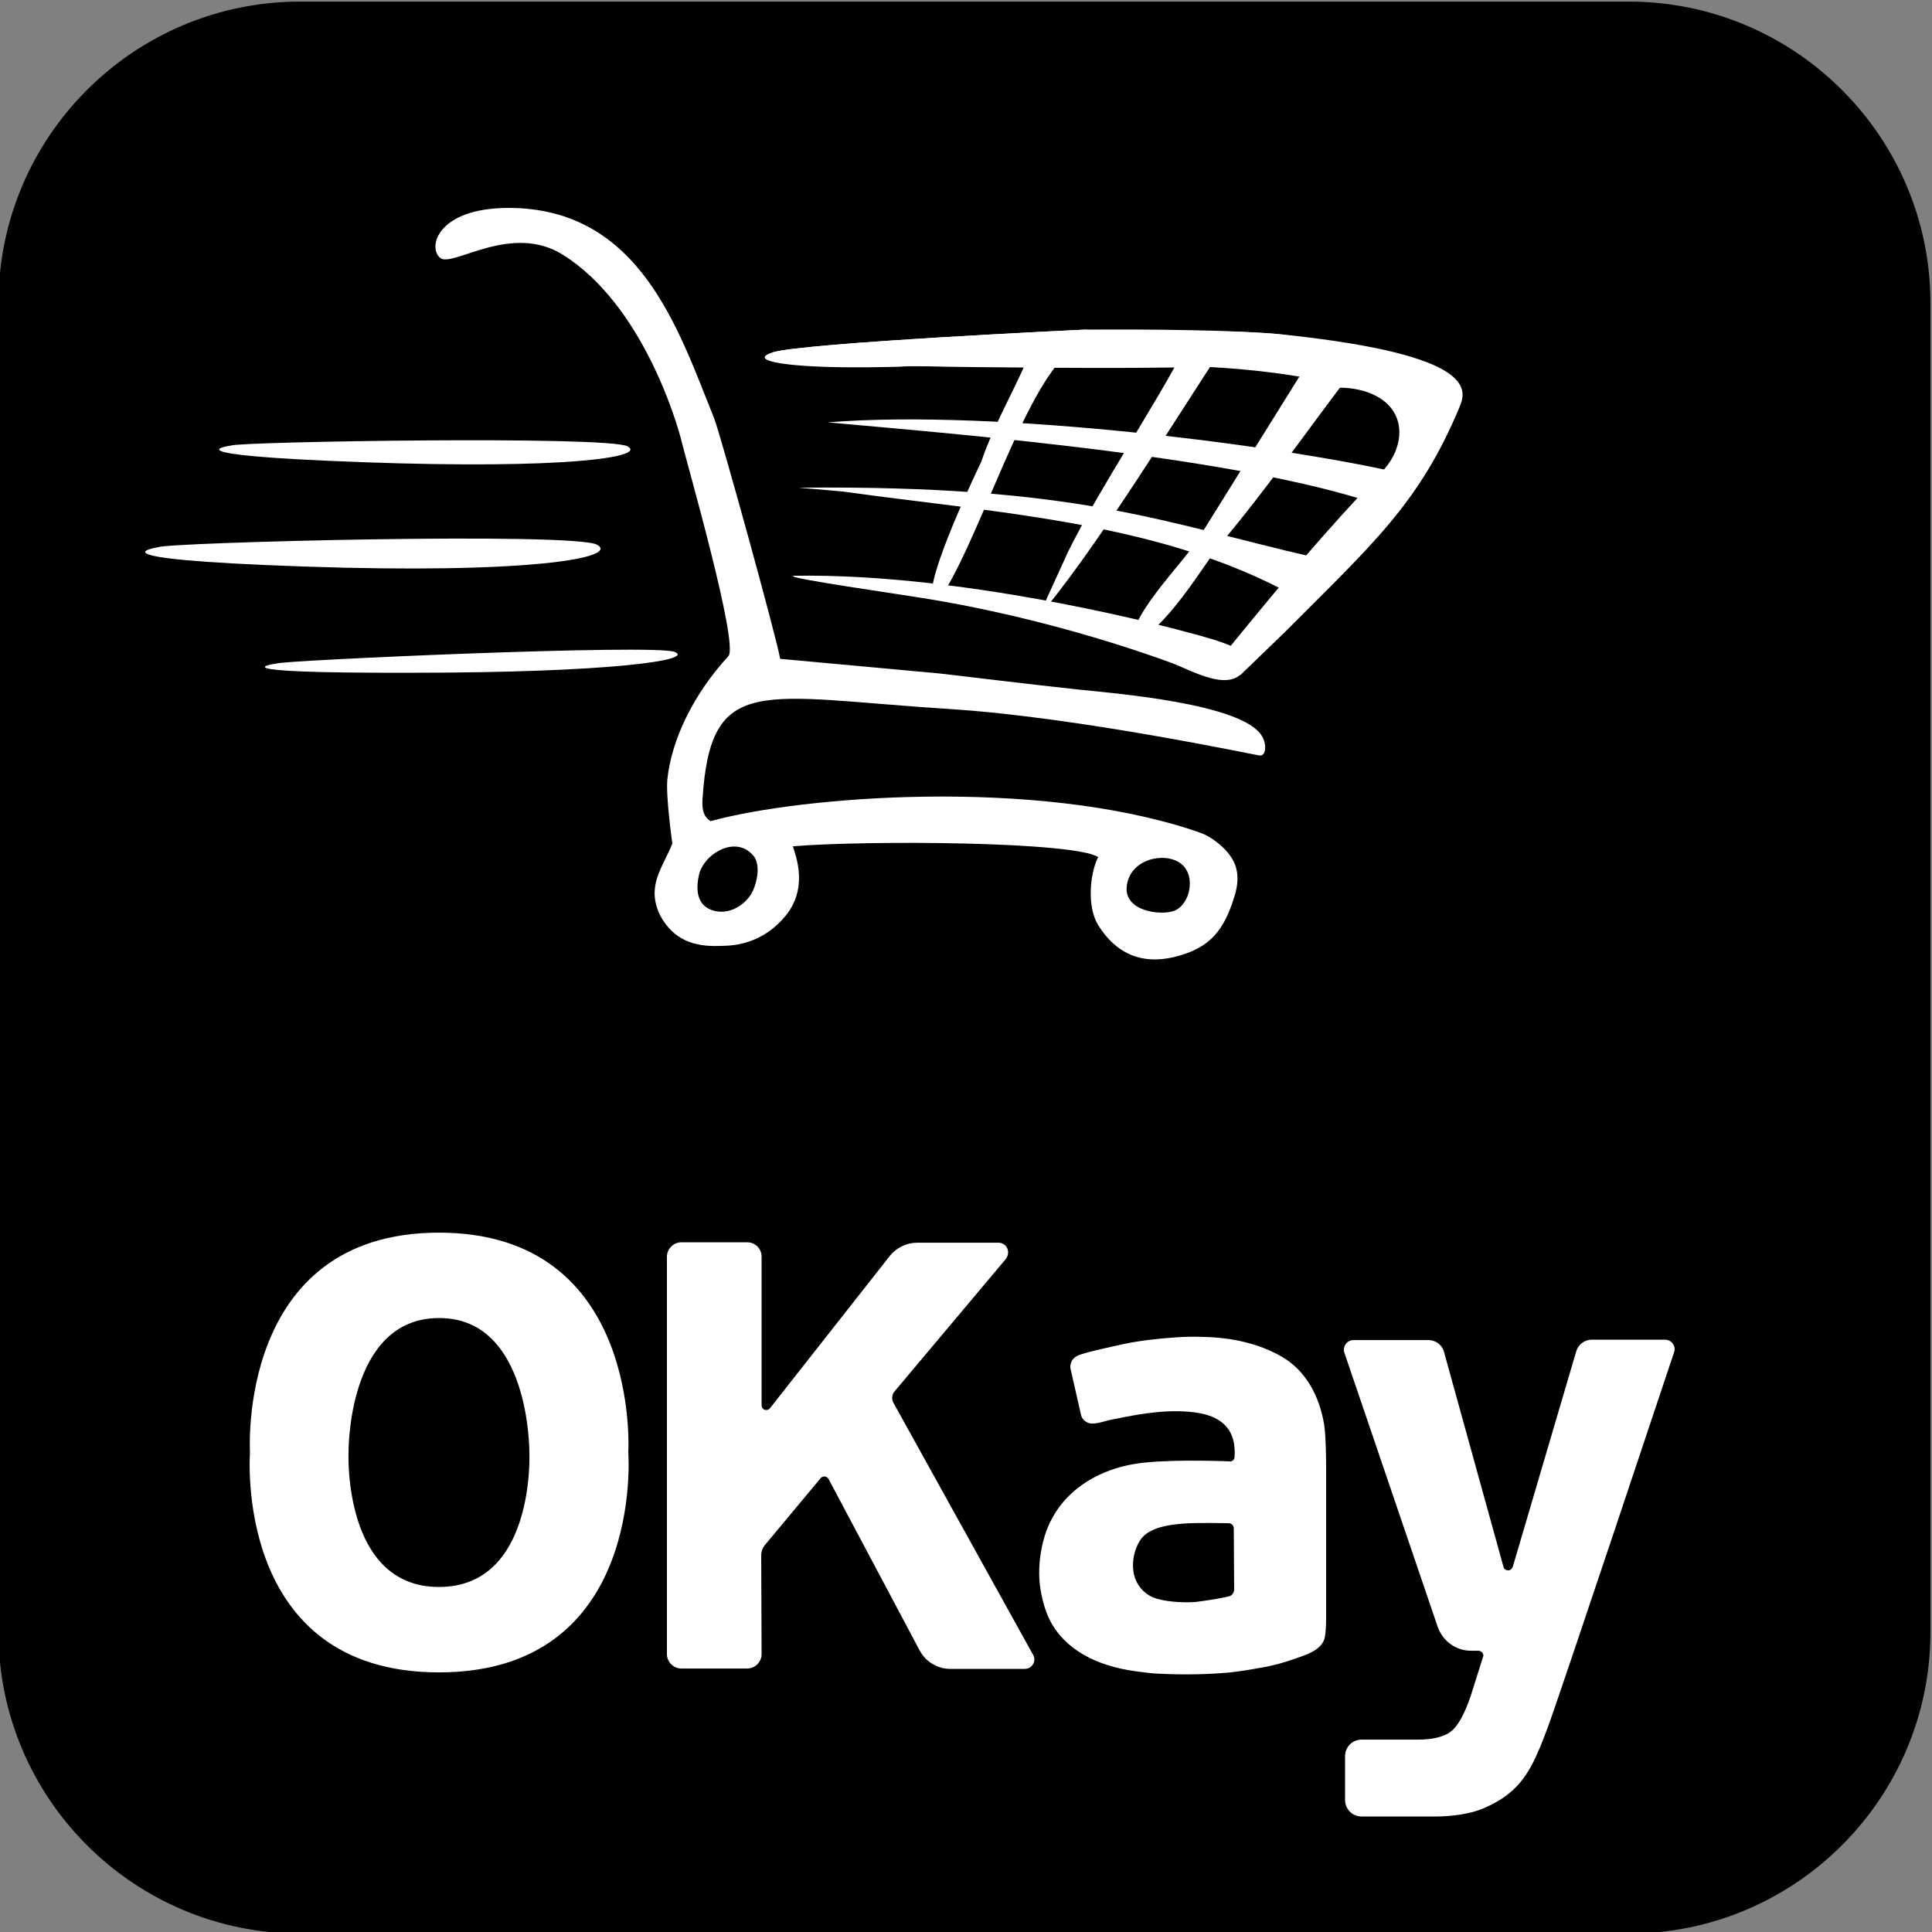 <svg width="500" height="500" viewBox="0 0 500 500" fill="none" xmlns="http://www.w3.org/2000/svg">
<rect x="0" y="0" width="500" height="500" fill="#808080" stroke="none"/>
<g clip-path="url(#clip0_14_1086)">
<path d="M499.6 422.309C499.6 465.409 464.6 500.409 421.5 500.409H77.7C34.6 500.409 -0.4 465.409 -0.4 422.309V78.509C-0.4 35.409 34.6 0.409 77.7 0.409H421.5C464.6 0.409 499.6 35.409 499.6 78.509V422.309Z" fill="black"/>
<path d="M380.9 162.509C380.9 235.009 322.1 293.709 249.7 293.709C177.2 293.709 118.5 234.909 118.5 162.509C118.5 90.009 177.3 31.309 249.7 31.309C322.2 31.309 380.9 90.109 380.9 162.509Z" fill="black"/>
<path d="M175.9 220.409L176 220.509C175.9 220.509 175.9 220.409 175.9 220.409Z" fill="white"/>
<path d="M177 221.609C176.8 221.409 176.4 221.009 176.1 220.709C176.5 221.109 176.8 221.409 177 221.609Z" fill="white"/>
<path d="M59.8 115.309C61.3 114.309 157.2 112.709 162.4 115.509C167.6 118.309 145.9 121.509 93.7 119.609C41.6 117.709 59.8 115.309 59.8 115.309Z" fill="white"/>
<path d="M41 141.609C42.7 140.409 148.9 137.609 154.6 141.009C160.3 144.409 136.3 148.609 78.5 146.609C20.8 144.609 41 141.609 41 141.609Z" fill="white"/>
<path d="M71.6 171.709C73.1 170.909 169.2 166.609 174.6 168.709C179.9 170.809 158.3 174.109 105.9 174.109C53.4 174.209 71.6 171.709 71.6 171.709Z" fill="white"/>
<path d="M361.8 122.309C332.9 115.609 258.5 105.709 214.2 109.309C253.4 112.809 320.2 118.409 355.9 130.309C357.8 127.609 361.9 125.909 361.8 122.309Z" fill="white"/>
<path d="M340 144.209C300.8 135.209 279.2 125.509 206.7 126.209L218.2 127.209C255.8 132.509 297.1 134.809 331 152.109L334 155.109C338.1 152.409 339.2 148.509 340 144.209Z" fill="white"/>
<path d="M205.4 149.009C202.5 149.509 233.3 153.809 241.4 155.209C261.1 158.509 283.2 164.309 302.5 171.309C308.5 173.409 319.5 180.409 322.8 171.909C324.2 168.309 316 165.909 307.2 163.609C307.3 163.609 251.9 148.209 205.4 149.009Z" fill="white"/>
<path d="M341.6 92.009L338.3 94.209L310.5 138.809C306.9 145.109 293 158.209 293 165.909C300.9 164.609 311.8 145.609 316 140.609C328.5 125.709 337.8 112.009 349.9 96.209C350.4 92.309 344.4 93.409 341.6 92.009Z" fill="white"/>
<path d="M314.4 89.009L306.9 89.609C298.7 105.409 284.9 125.809 276.5 142.609L268.8 159.509C282.6 143.709 304.9 107.409 316 90.609L314.4 89.009Z" fill="white"/>
<path d="M333.3 86.709C316.8 84.909 297.4 86.209 280.7 85.309C280.7 85.309 207.8 88.709 199.9 91.209C195.2 92.709 198.9 94.209 210.4 94.809C219.1 95.309 232.9 94.909 232.9 94.909C235.3 94.609 244.8 94.909 244.8 94.909C244.8 94.909 293 95.609 311.7 94.909C323.7 95.509 335.4 96.909 346.6 99.509L345.6 100.409C348.1 100.109 352.7 100.709 355.6 102.209C364.4 106.409 363.5 115.909 357.8 121.909C342.8 137.809 333.1 149.209 317.8 168.009L321 174.709L332.5 163.609C355.2 140.809 367.3 130.309 377.7 105.409C379.6 100.909 382.2 92.009 333.3 86.709Z" fill="white"/>
<path d="M270.9 89.009L267.3 89.309C263.5 99.609 257.7 108.509 253.9 119.609C253.9 119.609 238.9 150.509 241.4 155.109H243.1C252.5 141.609 263.1 106.409 274.2 93.609C274.9 91.109 273.3 89.309 270.9 89.009Z" fill="white"/>
<path d="M333.3 86.709C316.8 84.909 280.7 85.309 280.7 85.309C280.7 85.309 207.8 88.709 199.9 91.209" fill="white"/>
<path d="M303.9 235.709C300.5 237.009 290.9 235.909 291.6 229.409C292.3 222.409 301.2 220.309 305.5 223.409C309.7 226.509 308 234.109 303.9 235.709ZM194.9 230.409C193.4 233.909 188.6 237.309 183.9 235.409C180 233.809 180.2 229.409 180.9 226.409C182 221.409 189.2 216.709 193.9 220.409C194.4 220.809 194.8 221.209 195.2 221.709C195.3 221.809 195.3 221.809 195.2 221.709C196.8 224.209 195.9 228.209 194.9 230.409ZM315.6 218.509C315.6 218.509 313.3 216.509 311.1 215.709C310.4 215.409 309.7 215.209 308.9 214.909C267.8 201.309 207.6 206.009 183.9 212.509C181.8 211.209 181.7 209.009 181.8 206.909C183.9 173.909 196.8 180.409 246 183.509C278.7 185.609 323.9 195.209 325.9 195.509C327.8 195.809 327.8 192.409 326.6 190.509C321.6 182.009 288.1 179.409 278.7 178.409C270.1 177.509 243.3 174.309 243.3 174.309L201.9 170.509C201.3 166.209 186.5 112.509 184.8 108.209C175.7 85.709 165.8 53.809 131.6 53.809C113.2 53.809 110.5 64.109 114 66.809C117.2 69.209 132.5 57.509 145.8 66.009C166.1 78.809 175.1 108.809 176.5 114.609C177.6 119.309 191.3 166.809 188.5 169.809C179.3 179.809 173.7 191.709 172.7 201.809C172.3 206.309 174 218.309 174 218.309C171.5 224.609 167.1 229.309 170.9 237.009C174.4 243.409 179.8 245.009 186.1 244.809C187.9 244.709 196 245.309 202.8 237.609C209.4 230.209 206 221.709 205.2 219.009C225.3 217.409 278.1 217.809 284.2 221.809C282 226.209 281.3 234.709 284.2 239.409C289.4 247.709 296.8 249.909 305.6 247.209C313.3 244.909 316.8 240.609 319.4 232.209C321.5 225.809 319.6 221.909 315.6 218.509Z" fill="white"/>
<path d="M318.4 413.009C319 412.709 319.4 412.009 319.4 411.309L319.3 395.509C319.3 394.809 318.7 394.209 318 394.209C317.4 394.209 310.3 394.009 306.2 394.309C302.1 394.609 297.9 395.409 295.7 397.809C294 399.709 292.6 403.709 293.5 407.609C294.1 410.109 295.9 412.309 298.4 413.409C301.2 414.509 305.7 414.809 309.2 414.609C312.8 414.209 317.8 413.309 318.4 413.009ZM318.5 378.209C319.1 378.109 319.5 377.609 319.5 377.009V376.809C319.6 376.109 319.5 375.209 319.5 374.809C319.1 368.709 314.7 366.209 309.1 365.509C304.3 364.909 299.8 365.309 295.1 366.009C292.6 366.409 290.1 366.909 287.6 367.409C286.1 367.709 284.3 368.409 282.8 368.409H282.7H282.4C281.2 368.309 280.1 367.409 279.8 366.309L277 354.009C277 353.909 277 353.809 277 353.709C277 352.509 277.7 351.409 278.8 350.909L279 350.809C280.6 350.009 288.7 348.309 290.9 347.809C295.3 346.909 299.8 346.409 304.3 346.109C306.8 345.909 309.4 345.909 312 346.009C318.9 346.209 325.9 347.709 331.9 351.209C337.8 354.709 341.4 361.009 342.7 368.709C343.3 372.709 343.2 382.409 343.2 382.409V417.709C343.2 417.709 343.3 422.609 342.7 424.309C341.7 427.009 338.5 428.109 335.6 429.109C332.6 430.209 329.3 431.109 326.3 431.609C322.9 432.209 319.5 432.809 316 433.009C310.7 433.409 304.5 433.409 299.1 433.109C297.3 433.009 295.6 432.709 293.8 432.509C283.7 431.109 275.6 426.909 271.7 419.309C270.4 416.709 269.5 413.309 269.1 410.009C268.7 406.309 269.1 402.409 269.9 399.209C272.1 389.909 278.8 383.509 287.6 380.409C290.4 379.409 293.3 378.809 296.3 378.509C305.2 377.609 318.4 378.209 318.5 378.209Z" fill="white"/>
<path d="M113.6 319.009C61.1 319.009 64.7 375.909 64.7 375.909C64.7 375.909 60.2 432.809 113.6 432.809C167 432.809 162.6 375.909 162.6 375.909C162.6 375.909 166.1 319.009 113.6 319.009ZM137 375.909C137 375.909 138.6 410.709 113.6 410.709C88.7 410.709 90.2 375.909 90.2 375.909C90.2 375.909 89.8 341.109 113.6 341.109C137.3 341.009 137 375.909 137 375.909Z" fill="white"/>
<path d="M372 420.809C373.2 424.509 376.6 427.209 380.7 427.209H382.6C383.3 427.209 383.9 427.809 383.9 428.509L381 437.709C381 437.709 378.7 445.709 375.5 448.109C373.4 449.709 370.2 450.209 367 450.209H352.4C350 450.209 348.1 452.109 348.1 454.509V465.809C348.1 468.209 350 470.109 352.4 470.109H360.7H371.3C376 470.109 380.6 469.409 383.9 468.009C386.9 466.709 389.3 465.309 391.6 463.209C395.7 459.409 397.8 454.409 400.5 447.209C403.2 440.109 433.3 349.809 433.3 349.809C433.4 349.609 433.4 349.409 433.4 349.209C433.4 347.809 432.3 346.709 430.9 346.709H412C410 346.709 408.4 348.009 407.9 349.809L391.5 405.509C391.3 406.009 390.9 406.409 390.3 406.409C389.7 406.409 389.2 406.009 389.1 405.509L373.8 350.209C373.4 348.209 371.7 346.809 369.6 346.809H350.3C348.9 346.809 347.8 347.909 347.8 349.309C347.8 349.509 347.8 349.809 347.9 350.009L372 420.809Z" fill="white"/>
<path d="M172.6 325.209C172.6 323.209 174.3 321.509 176.3 321.509H193.4C195.5 321.509 197.1 323.209 197.1 325.209V363.709C197.1 364.409 197.6 364.909 198.3 364.909C198.7 364.909 199.1 364.709 199.3 364.409L230.3 325.009C232 322.909 234.6 321.609 237.4 321.609H258.4C259.8 321.609 260.9 322.709 260.9 324.109C260.9 324.709 260.7 325.209 260.4 325.709L231.5 360.109C231.1 360.509 230.9 361.109 230.9 361.809C230.9 362.209 231 362.609 231.2 363.009L267.5 428.509C267.6 428.809 267.7 429.109 267.7 429.409C267.7 430.809 266.6 431.909 265.2 431.909H246C242.6 431.909 239.7 430.109 238.1 427.309L214.4 382.709C214.2 382.409 213.8 382.109 213.4 382.109C213.1 382.109 212.8 382.209 212.5 382.409L198 399.809C197.4 400.509 197 401.509 197 402.509L197.1 428.109C197.1 430.109 195.4 431.809 193.4 431.809H176.3C174.3 431.809 172.6 430.109 172.6 428.109V325.209Z" fill="white"/>
</g>
<defs>
<clipPath id="clip0_14_1086">
<rect width="500" height="500" fill="white"/>
</clipPath>
</defs>
</svg>
